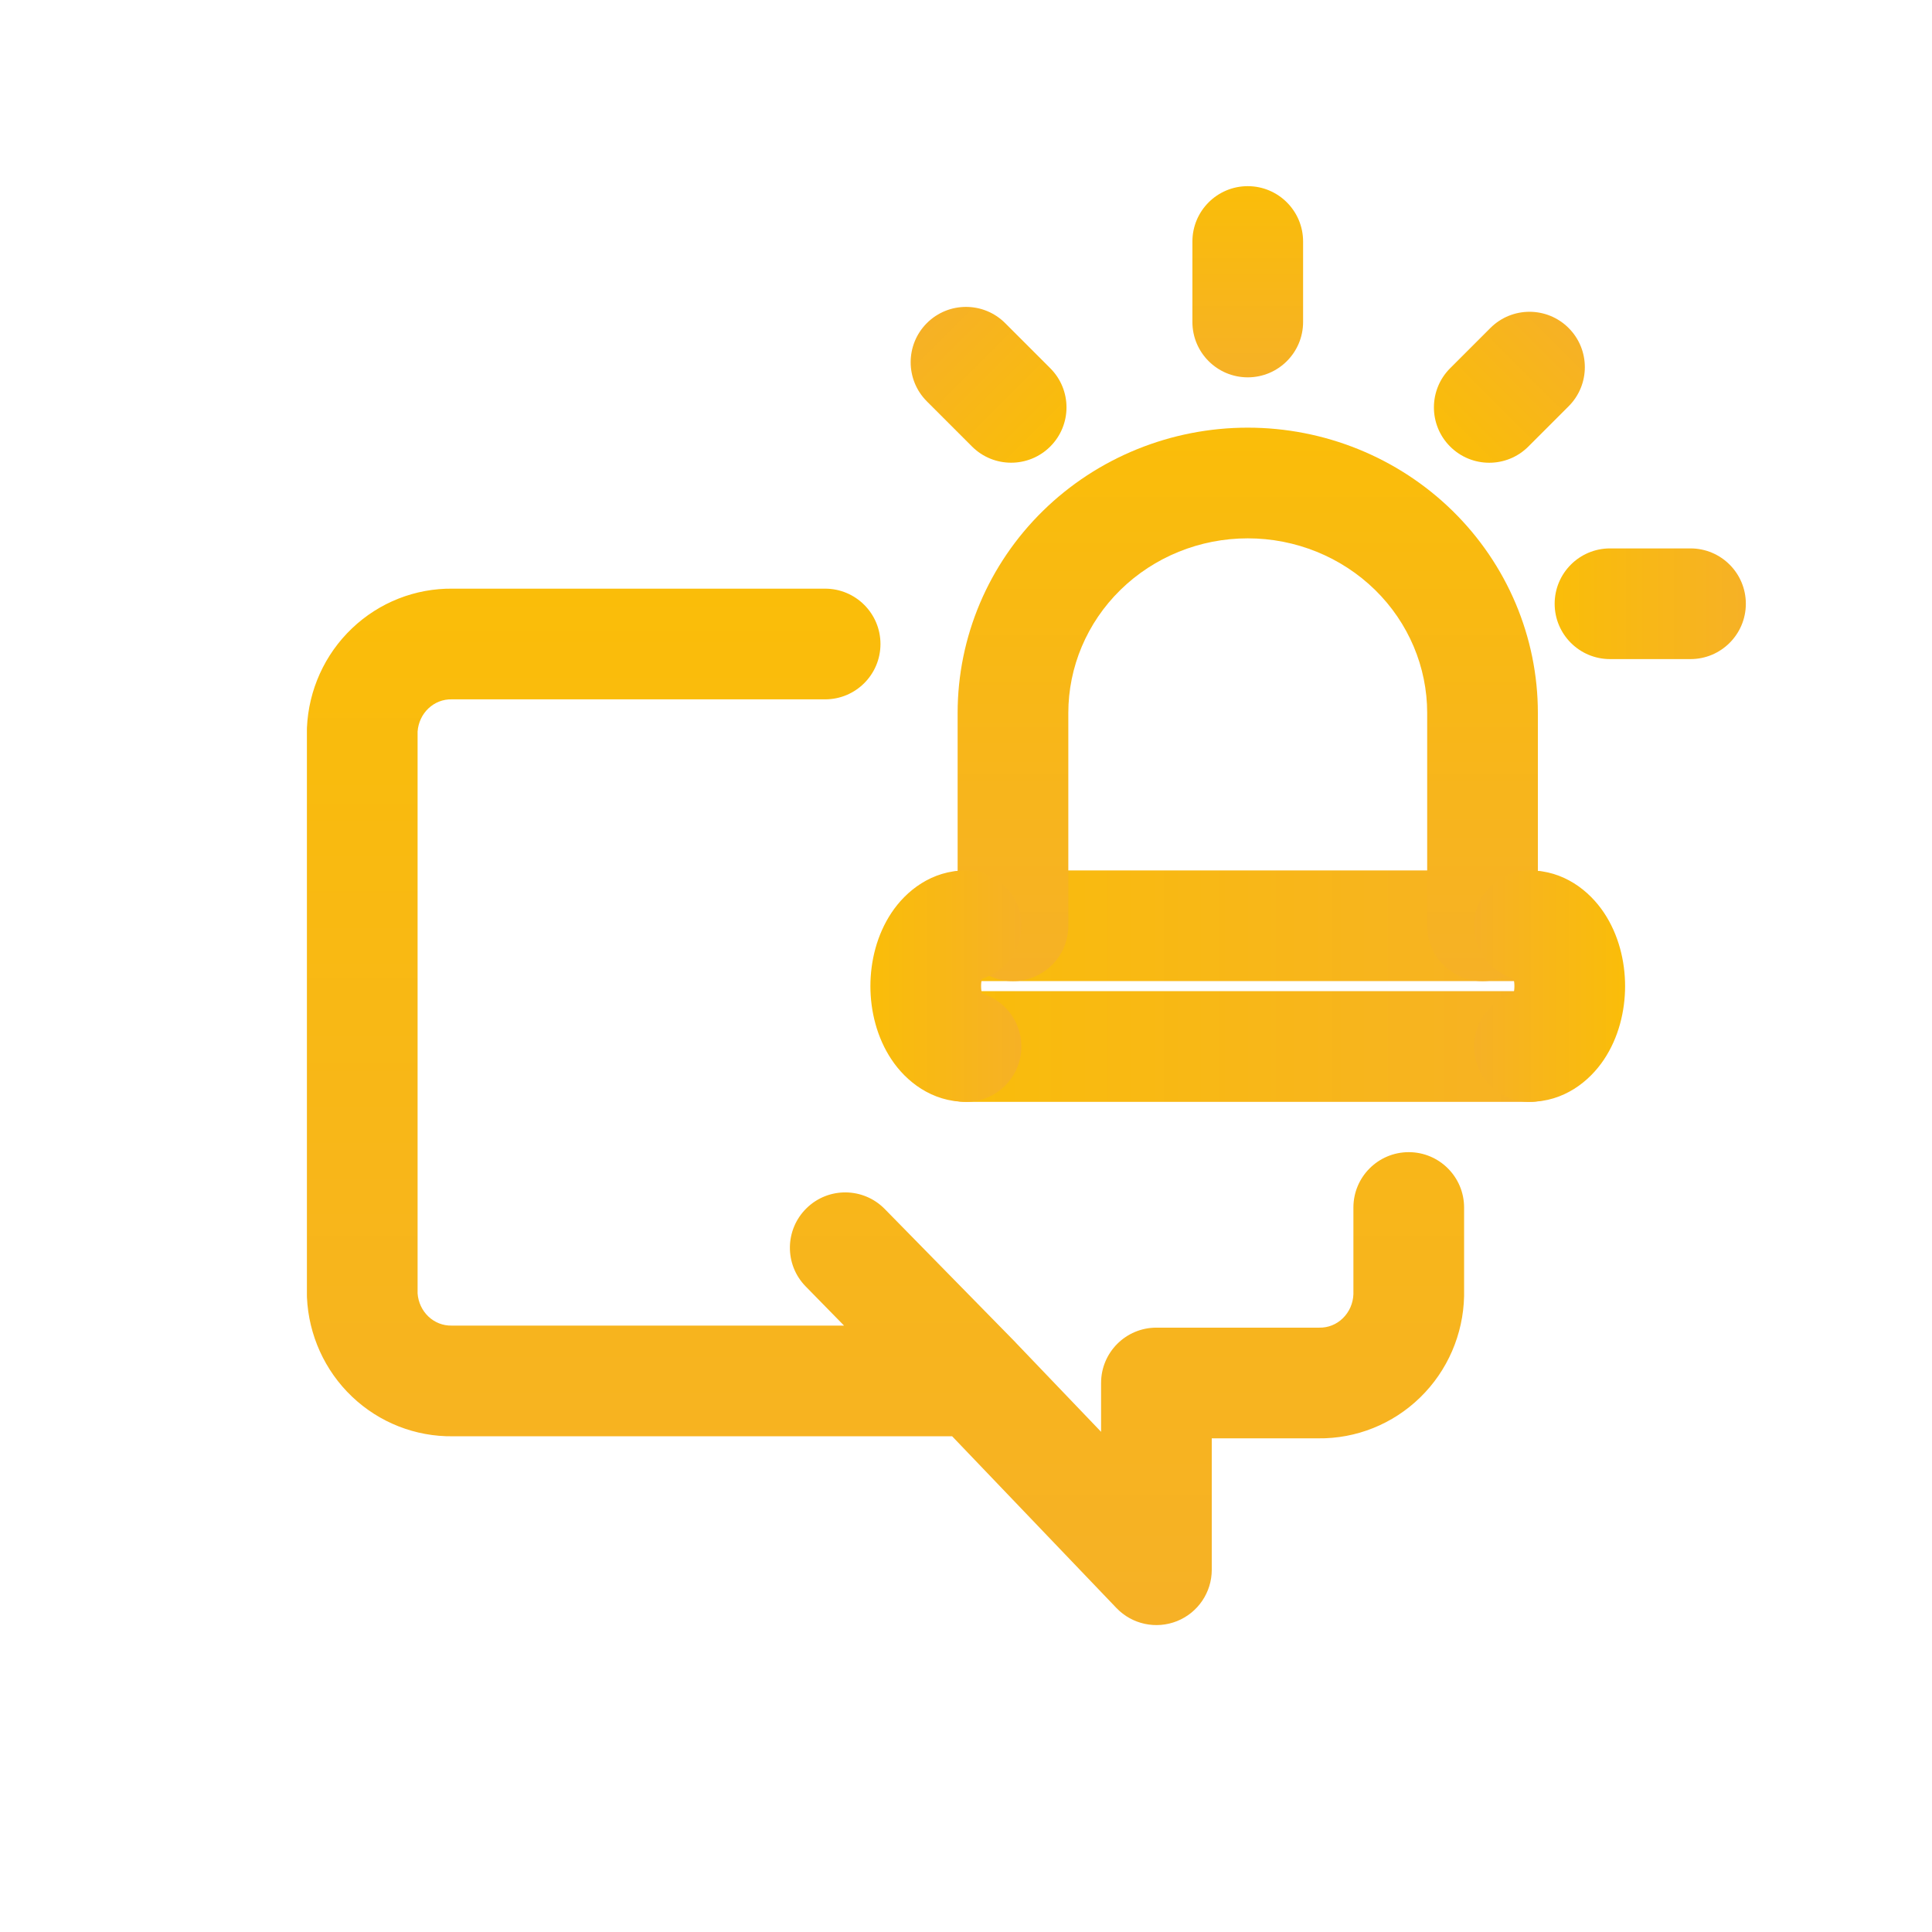 <?xml version="1.0" encoding="UTF-8"?>
<svg viewBox="0 0 48 48" fill="none" xmlns="http://www.w3.org/2000/svg">
<path fill-rule="evenodd" clip-rule="evenodd" d="M11.255 14.625H20.5C21.259 14.625 21.875 15.241 21.875 16C21.875 16.76 21.259 17.375 20.5 17.375H11.243L11.219 17.375C11.008 17.371 10.801 17.451 10.642 17.602C10.488 17.749 10.391 17.953 10.375 18.175V32.135C10.391 32.356 10.488 32.56 10.642 32.707C10.801 32.859 11.008 32.938 11.219 32.934L11.243 32.934H20.97L20.018 31.962C19.486 31.42 19.495 30.55 20.038 30.018C20.58 29.486 21.45 29.495 21.982 30.038L25.226 33.346L25.237 33.359L27.356 35.573V34.36C27.356 33.6 27.971 32.985 28.731 32.985H32.757L32.781 32.985C32.994 32.989 33.204 32.907 33.363 32.751C33.521 32.597 33.617 32.383 33.625 32.154V30C33.625 29.241 34.241 28.625 35 28.625C35.759 28.625 36.375 29.241 36.375 30V32.172C36.375 32.182 36.375 32.193 36.375 32.203C36.354 33.151 35.964 34.057 35.283 34.72C34.605 35.381 33.694 35.748 32.746 35.735H30.106V39C30.106 39.562 29.764 40.067 29.243 40.276C28.721 40.485 28.125 40.356 27.737 39.95L23.656 35.684H11.255C10.32 35.697 9.421 35.342 8.746 34.699C8.067 34.053 7.668 33.167 7.626 32.233C7.625 32.213 7.625 32.193 7.625 32.172V18.137C7.625 18.117 7.625 18.096 7.626 18.076C7.668 17.142 8.067 16.257 8.746 15.611C9.421 14.967 10.32 14.612 11.255 14.625Z" fill="url(#paint0_linear_1421_164497)"/>
<path fill-rule="evenodd" clip-rule="evenodd" d="M31 4.625C31.759 4.625 32.375 5.241 32.375 6L32.375 8C32.375 8.759 31.759 9.375 31 9.375C30.241 9.375 29.625 8.759 29.625 8L29.625 6C29.625 5.241 30.241 4.625 31 4.625Z" fill="url(#paint1_linear_1421_164497)"/>
<path fill-rule="evenodd" clip-rule="evenodd" d="M22.625 23C22.625 22.241 23.241 21.625 24 21.625L38 21.625C38.759 21.625 39.375 22.241 39.375 23C39.375 23.759 38.759 24.375 38 24.375L24 24.375C23.241 24.375 22.625 23.759 22.625 23Z" fill="url(#paint2_linear_1421_164497)"/>
<path fill-rule="evenodd" clip-rule="evenodd" d="M22.625 26C22.625 25.241 23.241 24.625 24 24.625L38 24.625C38.759 24.625 39.375 25.241 39.375 26C39.375 26.759 38.759 27.375 38 27.375L24 27.375C23.241 27.375 22.625 26.759 22.625 26Z" fill="url(#paint3_linear_1421_164497)"/>
<path fill-rule="evenodd" clip-rule="evenodd" d="M38.625 15C38.625 14.241 39.241 13.625 40 13.625L42 13.625C42.759 13.625 43.375 14.241 43.375 15C43.375 15.759 42.759 16.375 42 16.375L40 16.375C39.241 16.375 38.625 15.759 38.625 15Z" fill="url(#paint4_linear_1421_164497)"/>
<path fill-rule="evenodd" clip-rule="evenodd" d="M36.028 11.094C35.491 10.557 35.491 9.686 36.028 9.149L37.028 8.149C37.565 7.612 38.435 7.612 38.972 8.149C39.509 8.686 39.509 9.557 38.972 10.094L37.972 11.094C37.435 11.631 36.565 11.631 36.028 11.094Z" fill="url(#paint5_linear_1421_164497)"/>
<path fill-rule="evenodd" clip-rule="evenodd" d="M26.094 11.093C25.557 11.63 24.686 11.63 24.149 11.093L23.028 9.972C22.491 9.435 22.491 8.564 23.028 8.027C23.565 7.491 24.435 7.491 24.972 8.027L26.094 9.149C26.631 9.686 26.631 10.556 26.094 11.093Z" fill="url(#paint6_linear_1421_164497)"/>
<path fill-rule="evenodd" clip-rule="evenodd" d="M31 13.375C29.808 13.375 28.671 13.839 27.837 14.656C27.004 15.472 26.542 16.573 26.542 17.714V23C26.542 23.759 25.926 24.375 25.167 24.375C24.407 24.375 23.792 23.759 23.792 23V17.714C23.792 15.825 24.558 14.019 25.913 12.691C27.267 11.365 29.097 10.625 31 10.625C32.903 10.625 34.733 11.365 36.087 12.691C37.442 14.019 38.208 15.825 38.208 17.714V23C38.208 23.759 37.593 24.375 36.833 24.375C36.074 24.375 35.458 23.759 35.458 23V17.714C35.458 16.573 34.996 15.472 34.163 14.656C33.328 13.839 32.191 13.375 31 13.375Z" fill="url(#paint7_linear_1421_164497)"/>
<path fill-rule="evenodd" clip-rule="evenodd" d="M37.605 24.317C37.038 24.148 36.625 23.622 36.625 23C36.625 22.241 37.241 21.625 38 21.625C38.851 21.625 39.487 22.131 39.851 22.677C40.214 23.221 40.375 23.88 40.375 24.5C40.375 25.12 40.214 25.779 39.851 26.323C39.487 26.869 38.851 27.375 38 27.375C37.241 27.375 36.625 26.759 36.625 26C36.625 25.378 37.038 24.852 37.605 24.683C37.616 24.635 37.625 24.574 37.625 24.5C37.625 24.426 37.616 24.365 37.605 24.317Z" fill="url(#paint8_linear_1421_164497)"/>
<path fill-rule="evenodd" clip-rule="evenodd" d="M24.395 24.683C24.962 24.852 25.375 25.378 25.375 26C25.375 26.759 24.759 27.375 24 27.375C23.149 27.375 22.512 26.869 22.149 26.323C21.786 25.779 21.625 25.12 21.625 24.5C21.625 23.88 21.786 23.221 22.149 22.677C22.512 22.131 23.149 21.625 24 21.625C24.759 21.625 25.375 22.241 25.375 23C25.375 23.622 24.962 24.148 24.395 24.317C24.384 24.365 24.375 24.426 24.375 24.5C24.375 24.574 24.384 24.635 24.395 24.683Z" fill="url(#paint9_linear_1421_164497)"/>
<defs>
<linearGradient id="paint0_linear_1421_164497" x1="22" y1="14.625" x2="22" y2="40.375" gradientUnits="userSpaceOnUse">
<stop stop-color="#FABD09"/>
<stop offset="1" stop-color="#F6B126"/>
</linearGradient>
<linearGradient id="paint1_linear_1421_164497" x1="31" y1="4.625" x2="31" y2="9.375" gradientUnits="userSpaceOnUse">
<stop stop-color="#FABD09"/>
<stop offset="1" stop-color="#F6B126"/>
</linearGradient>
<linearGradient id="paint2_linear_1421_164497" x1="22.625" y1="23" x2="39.375" y2="23" gradientUnits="userSpaceOnUse">
<stop stop-color="#FABD09"/>
<stop offset="1" stop-color="#F6B126"/>
</linearGradient>
<linearGradient id="paint3_linear_1421_164497" x1="22.625" y1="26" x2="39.375" y2="26" gradientUnits="userSpaceOnUse">
<stop stop-color="#FABD09"/>
<stop offset="1" stop-color="#F6B126"/>
</linearGradient>
<linearGradient id="paint4_linear_1421_164497" x1="38.625" y1="15" x2="43.375" y2="15" gradientUnits="userSpaceOnUse">
<stop stop-color="#FABD09"/>
<stop offset="1" stop-color="#F6B126"/>
</linearGradient>
<linearGradient id="paint5_linear_1421_164497" x1="36.028" y1="11.094" x2="38.972" y2="8.149" gradientUnits="userSpaceOnUse">
<stop stop-color="#FABD09"/>
<stop offset="1" stop-color="#F6B126"/>
</linearGradient>
<linearGradient id="paint6_linear_1421_164497" x1="26.094" y1="11.093" x2="23.028" y2="8.027" gradientUnits="userSpaceOnUse">
<stop stop-color="#FABD09"/>
<stop offset="1" stop-color="#F6B126"/>
</linearGradient>
<linearGradient id="paint7_linear_1421_164497" x1="31" y1="10.625" x2="31" y2="24.375" gradientUnits="userSpaceOnUse">
<stop stop-color="#FABD09"/>
<stop offset="1" stop-color="#F6B126"/>
</linearGradient>
<linearGradient id="paint8_linear_1421_164497" x1="40.375" y1="24.5" x2="36.625" y2="24.5" gradientUnits="userSpaceOnUse">
<stop stop-color="#FABD09"/>
<stop offset="1" stop-color="#F6B126"/>
</linearGradient>
<linearGradient id="paint9_linear_1421_164497" x1="21.625" y1="24.5" x2="25.375" y2="24.5" gradientUnits="userSpaceOnUse">
<stop stop-color="#FABD09"/>
<stop offset="1" stop-color="#F6B126"/>
</linearGradient>
</defs>
</svg>
